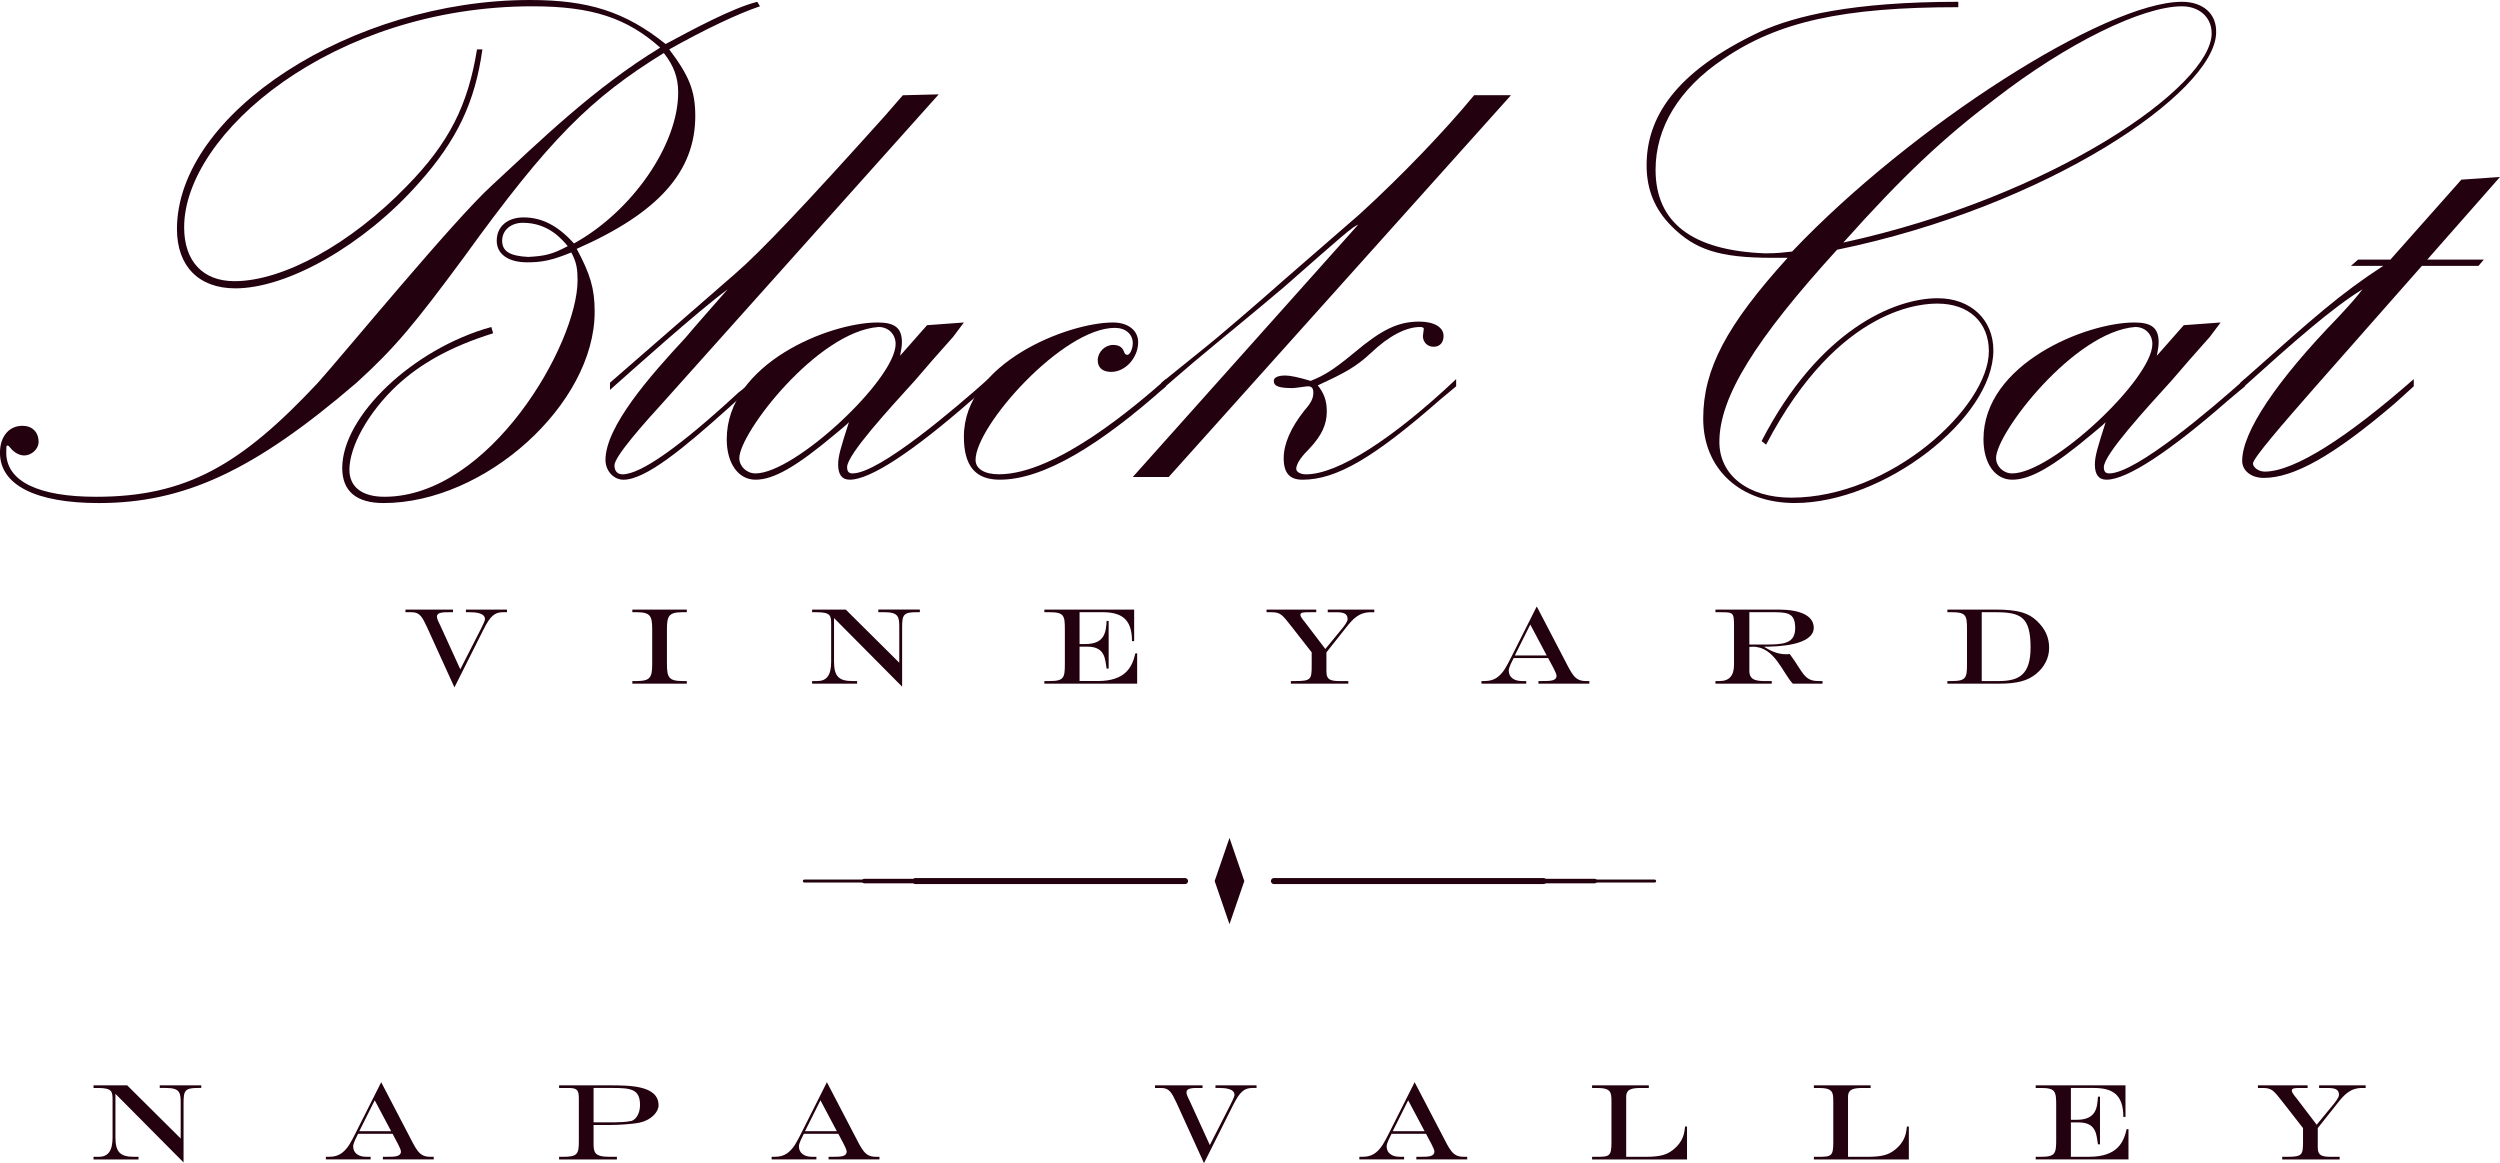 <svg xmlns="http://www.w3.org/2000/svg" id="Layer_1" width="166.976" height="77.688" viewBox="0 0 166.976 77.688"><defs><style>.cls-1{stroke-width:.3px;}.cls-1,.cls-2,.cls-3{fill:none;stroke:#23010f;stroke-linecap:round;stroke-miterlimit:3.864;}.cls-4,.cls-5{fill:#23010f;}.cls-2{stroke-width:.4px;}.cls-5{fill-rule:evenodd;}.cls-3{stroke-width:.2px;}</style></defs><g><path class="cls-4" d="m6.247,77.264h.344c.631,0,.927-.392.927-1.287v-2.463c0-.6,0-.848-.983-.848h-.288v-.176h2.247l3.574,3.55v-2.351c0-.695-.032-1.024-.991-1.024h-.408v-.176h2.774v.176h-.216c-.879,0-.967.168-.967,1.016v3.958l-4.55-4.582v2.919c0,1.007.36,1.287,1.231,1.287h.311v.176h-3.006v-.176Z"></path><path class="cls-4" d="m21.766,77.264h.2c.32,0,.647-.072.919-.296.368-.304.56-.688.847-1.256l1.728-3.43,1.759,3.374c.6,1.151.76,1.607,1.519,1.607h.232v.176h-3.398v-.176h.24c.552,0,.967,0,.967-.36,0-.168-.36-.799-.56-1.175h-2.303c-.112.224-.328.623-.328.839,0,.44.352.696.872.696h.295v.176h-2.99v-.176Zm2.231-1.711h2.127l-1.096-2.063-1.031,2.063Z"></path><path class="cls-4" d="m37.342,77.264h.256c.951,0,1.063-.176,1.063-1v-2.774c0-.535,0-.823-.624-.823h-.695v-.176h3.366c1.343,0,3.278,0,3.278,1.335,0,.44-.488.983-1.247,1.151-.528.112-1.503.16-1.927.16h-1.167v1.151c0,.655.008.976,1.087.976h.472v.176h-3.862v-.176Zm2.303-2.303h1.391c.208,0,.856-.017,1.151-.096.288-.097.56-.488.56-1.056,0-1.056-.584-1.144-1.823-1.144h-1.279v2.295Z"></path><path class="cls-4" d="m51.535,77.264h.2c.32,0,.647-.072.919-.296.368-.304.56-.688.848-1.256l1.727-3.43,1.759,3.374c.6,1.151.76,1.607,1.52,1.607h.232v.176h-3.398v-.176h.24c.552,0,.968,0,.968-.36,0-.168-.36-.799-.559-1.175h-2.303c-.112.224-.328.623-.328.839,0,.44.352.696.872.696h.296v.176h-2.99v-.176Zm2.231-1.711h2.127l-1.095-2.063-1.032,2.063Z"></path><path class="cls-4" d="m78.582,73.665c-.312-.671-.48-.999-1.016-.999h-.423v-.176h3.174v.176h-.311c-.312,0-.76,0-.76.28,0,.199.128.399.216.591l1.343,2.942,1.367-2.678c.104-.216.28-.544.28-.672,0-.416-.624-.464-1.015-.464h-.256v-.176h2.743v.176h-.264c-.56,0-.848.248-1.303,1.151l-1.943,3.87-1.831-4.022Z"></path><path class="cls-4" d="m90.79,77.264h.2c.32,0,.647-.072.919-.296.368-.304.559-.688.848-1.256l1.727-3.43,1.76,3.374c.6,1.151.759,1.607,1.519,1.607h.232v.176h-3.398v-.176h.24c.552,0,.967,0,.967-.36,0-.168-.359-.799-.56-1.175h-2.303c-.111.224-.327.623-.327.839,0,.44.351.696.871.696h.296v.176h-2.99v-.176Zm2.231-1.711h2.127l-1.096-2.063-1.031,2.063Z"></path><path class="cls-4" d="m106.335,77.264h.256c.903,0,1.039-.024,1.039-.96v-2.71c0-.632-.016-.928-.959-.928h-.336v-.176h3.79v.176h-.448c-.632,0-1.063.04-1.063.592v4.006h1.335c1.04,0,1.424-.185,1.768-.448.743-.575.783-1.183.831-1.575h.128v2.199h-6.34v-.176Z"></path><path class="cls-4" d="m121.15,77.264h.256c.903,0,1.04-.024,1.04-.96v-2.71c0-.632-.017-.928-.96-.928h-.336v-.176h3.79v.176h-.447c-.632,0-1.063.04-1.063.592v4.006h1.335c1.039,0,1.423-.185,1.767-.448.744-.575.784-1.183.832-1.575h.128v2.199h-6.341v-.176Z"></path><path class="cls-4" d="m135.966,77.264h.344c.976,0,1.024-.224,1.024-1.168v-2.263c0-.943-.048-1.167-1.024-1.167h-.344v-.176h5.996v2.11h-.144c0-1.543-.767-1.935-1.999-1.935h-1.503v2.127h.392c1.327,0,1.367-.848,1.415-1.543h.136v3.182h-.136c-.103-.583-.072-1.463-1.272-1.463h-.535v2.295h1.207c1.887,0,2.311-.952,2.519-1.848h.12v2.023h-6.196v-.176Z"></path><path class="cls-4" d="m154.803,76.632c0,.632.376.64,1.144.632h.32v.176h-3.838v-.176h.288c1.055,0,1.103-.112,1.103-1.024v-.895l-1.343-1.72c-.607-.759-.704-.959-1.351-.959h-.319v-.176h3.318v.176h-.416c-.472,0-.64.008-.64.184,0,.136.232.4.384.592l1.279,1.68,1.144-1.392c.143-.184.344-.432.344-.607,0-.4-.32-.456-.792-.456h-.535v-.176h3.11v.176h-.232c-.791,0-1.191.432-1.679,1.056l-1.288,1.623v1.287Z"></path></g><g><path class="cls-4" d="m32.219,3.3c-.48,3.48-1.68,6.06-4.26,8.94-3.66,4.14-8.76,7.019-12.24,7.019-2.46,0-3.9-1.5-3.9-3.959C11.819,7.56,23.519,0,35.398,0c3.9,0,6.36.78,9.06,2.94,1.68-.9,4.44-2.4,6.12-2.82l.18.3c-1.44.48-3.72,1.56-6.06,2.88,1.32,1.74,1.74,2.76,1.74,4.44,0,3.72-2.46,6.48-7.92,8.88.9,1.68,1.2,2.64,1.2,4.2,0,6.18-7.32,12.779-14.1,12.779-1.8,0-2.76-.78-2.76-2.34,0-3.479,4.74-7.979,9.959-9.419l.12.42c-2.88.9-4.86,2.04-6.42,3.48-1.92,1.8-3.18,4.08-3.18,5.64,0,1.14.84,1.8,2.34,1.8,7.02,0,12.899-10.199,12.899-14.459,0-.72-.06-1.2-.42-1.86-1.32.54-1.98.66-2.94.66-1.26,0-2.039-.54-2.039-1.44,0-.96.72-1.56,1.8-1.56,1.2,0,2.28.54,3.36,1.74,3.9-2.16,6.959-6.6,6.959-10.08,0-1.02-.3-1.8-.96-2.64-4.859,3-7.62,5.7-13.379,13.68-3.24,4.379-4.56,6-7.14,8.339-6.84,5.88-11.52,8.04-17.219,8.04-4.2,0-6.6-1.2-6.6-3.36,0-1.08.6-1.8,1.5-1.8.66,0,1.08.42,1.08,1.08,0,.48-.48.9-.96.9-.3,0-.66-.18-.9-.48-.12-.12-.12-.18-.24-.18-.06,0-.06.12-.06.54.06,1.86,2.16,2.88,6,2.88,6,0,9.66-2.1,14.82-7.62,1.62-1.8,9.12-10.919,11.639-13.199,3.12-2.88,6.78-6.48,11.22-9.18-2.22-1.98-4.56-2.76-8.52-2.76C22.199.42,12.299,8.94,12.299,15.18c0,2.28,1.26,3.6,3.36,3.6,3.24,0,7.74-2.46,11.52-6.359,2.82-2.88,4.08-5.4,4.68-9.12h.36Zm2.7,11.58c-.78,0-1.38.48-1.38,1.2,0,.72.54,1.02,1.74,1.08,1.14-.06,1.62-.18,2.64-.72-.36-.42-1.26-1.56-3-1.56Z"></path><path class="cls-4" d="m62.699,6.3l-18.359,20.52c-1.26,1.38-3.3,3.66-3.3,4.26,0,.36.18.6.54.6,1.2,0,3.78-1.8,7.74-5.459.48-.36.72-.6,1.08-.9v.48c-.72.54-1.08.84-1.8,1.5-2.88,2.58-5.46,4.74-6.96,4.74-.66,0-1.2-.6-1.2-1.32,0-2.22,2.94-5.58,5.34-8.16.6-.72,1.56-1.8,2.82-3.24-2.1,1.56-6.299,5.34-7.859,6.72v-.48l8.339-7.26c1.74-1.5,4.74-4.68,10.02-10.559l1.2-1.38,2.4-.06Z"></path><path class="cls-4" d="m65.999,25.799l-1.14.96c-3.84,3.36-6.72,5.28-8.1,5.28-.54,0-.78-.36-.78-1.02,0-.54.18-1.14.72-2.82-.3.3-.48.42-.9.78-2.64,2.22-4.14,3.06-5.34,3.06-1.14,0-1.92-1.08-1.92-2.7,0-5.04,6.84-7.8,10.08-7.8,1.14,0,1.62.36,1.62,1.32,0,.36-.06.48-.12.9l1.8-2.04,2.46-.18-.72.96c-1.02,1.14-1.86,2.1-2.52,2.88-1.74,1.92-4.56,4.98-4.56,5.82,0,.3.12.42.36.42,1.8,0,6.899-4.38,9.059-6.3v.48Zm-16.62,4.8c0,.54.48,1.02,1.08,1.02,2.64,0,9.36-6.3,9.36-8.64,0-.66-.48-1.14-1.14-1.14-4.08.3-9.3,7.08-9.3,8.76Z"></path><path class="cls-4" d="m77.878,25.799c-4.38,3.9-8.16,6.24-11.1,6.24-1.62,0-2.4-.9-2.4-2.88,0-4.92,6.96-7.62,9.96-7.62,1.02,0,1.68.54,1.68,1.32,0,1.02-.84,1.98-1.8,1.98-.6,0-.9-.3-.9-.78,0-.54.48-1.02,1.02-1.02.36,0,.6.12.72.42.06.18.12.24.24.24.18,0,.36-.42.36-.78,0-.6-.48-1.02-1.2-1.02-3.48,0-9.3,6.54-9.3,8.819,0,.6.6.96,1.56.96,3.84,0,9.18-4.62,11.16-6.359v.48Z"></path><path class="cls-4" d="m90.838,14.28c2.76-2.52,5.64-5.52,7.62-7.92h2.46l-22.859,25.499h-2.4l15.059-16.859c-.42.18-.9.6-4.92,4.14l-1.5,1.26c-1.86,1.56-4.32,3.54-5.82,4.86l-.9.78v-.48l3.12-2.52c.18-.12,3.42-2.88,5.1-4.38l5.04-4.379Zm6.42,11.52l-1.08.9c-4.38,3.84-6.9,5.34-9.18,5.34-.84,0-1.26-.42-1.26-1.44,0-.96.48-2.04,1.38-3.18.48-.54.6-.84.6-1.2,0-.3-.12-.42-.36-.42-.12,0-.84.12-1.02.12-.9,0-1.26-.12-1.26-.48,0-.24.3-.36.78-.36.3,0,.9.12,1.68.36.9-.36,1.5-.72,2.88-1.86,1.86-1.56,2.94-2.1,4.38-2.1.96,0,1.619.36,1.619.96,0,.42-.239.72-.659.72s-.721-.3-.721-.72c0-.06.06-.42.06-.48,0-.06-.06-.12-.24-.12-.96,0-2.1.6-3.3,1.74-1.02.96-1.86,1.38-3.54,2.16.42.54.6,1.02.6,1.74,0,.9-.36,1.62-1.14,2.46-.42.42-.9.96-.9,1.38,0,.18.24.36.66.36,2.1,0,5.759-2.34,10.02-6.359v.48Z"></path><path class="cls-4" d="m118.377,17.22c-3.54,0-5.16-.54-6.72-2.1-1.14-1.14-1.68-2.46-1.68-4.08,0-3.06,1.739-6.18,7.619-8.94,2.28-1.02,6.059-1.98,13.199-1.98v.36c-7.68,0-12.059.96-15.719,3.48-2.94,1.98-4.5,4.56-4.5,7.38,0,3.539,2.46,5.399,7.319,5.58.9,0,1.2-.06,1.801-.12C127.677,8.4,140.636.12,145.736.12c1.38,0,2.34.78,2.28,2.1-.12,3.959-11.279,11.58-25.319,14.46-5.459,6-7.859,9.839-7.859,12.839,0,2.22,1.92,3.72,4.8,3.72,6.66,0,13.199-6.06,13.199-9.78,0-1.92-1.319-3.18-3.42-3.18-.779,0-6.539,0-11.459,9.42l-.3-.24c3.84-7.439,8.879-9.54,11.759-9.54,2.221,0,3.721,1.44,3.721,3.48,0,4.56-7.32,10.199-13.26,10.199-3.66,0-6.12-2.28-6.12-5.64,0-3.3,1.561-6.24,5.64-10.739h-1.02Zm29.339-14.999c0-1.08-.84-1.8-1.98-1.8-2.64,0-7.68,2.46-12.479,6.18-3.42,2.58-6.18,5.16-10.14,9.6,14.04-3.06,24.6-10.44,24.6-13.979Z"></path><path class="cls-4" d="m149.937,25.799l-1.141.96c-3.84,3.36-6.72,5.28-8.1,5.28-.54,0-.779-.36-.779-1.02,0-.54.18-1.14.72-2.82-.3.3-.48.42-.9.78-2.64,2.22-4.14,3.06-5.34,3.06-1.14,0-1.92-1.08-1.92-2.7,0-5.04,6.84-7.8,10.08-7.8,1.14,0,1.62.36,1.62,1.32,0,.36-.06.48-.12.9l1.8-2.04,2.46-.18-.72.96c-1.021,1.14-1.86,2.1-2.521,2.88-1.739,1.92-4.559,4.98-4.559,5.82,0,.3.12.42.36.42,1.8,0,6.899-4.38,9.06-6.3v.48Zm-16.619,4.8c0,.54.479,1.02,1.079,1.02,2.641,0,9.36-6.3,9.36-8.64,0-.66-.48-1.14-1.141-1.14-4.079.3-9.299,7.08-9.299,8.76Z"></path><path class="cls-4" d="m164.396,11.999l2.58-.18-4.859,5.52h3.779l-.359.42h-3.78l-7.14,8.1c-2.1,2.399-4.14,4.74-4.14,5.1,0,.24.36.54.78.54,1.98,0,5.519-2.28,9.959-6.18v.48l-1.26,1.14c-4.14,3.54-6.779,4.98-8.76,4.98-.84,0-1.44-.48-1.44-1.14,0-1.92,2.279-5.34,6.42-9.6.779-.84,1.26-1.38,1.619-1.86-2.04,1.26-4.499,3.42-8.159,6.72v-.48l1.02-.9c3.72-3.3,5.64-5.04,8.52-6.9h-2.159l.479-.42h2.16l4.739-5.34Z"></path></g><g><path class="cls-4" d="m28.521,41.89c-.312-.671-.48-.999-1.016-.999h-.424v-.176h3.174v.176h-.311c-.312,0-.76,0-.76.28,0,.199.128.399.216.591l1.343,2.942,1.367-2.678c.104-.216.28-.544.28-.672,0-.416-.624-.464-1.015-.464h-.256v-.176h2.742v.176h-.264c-.56,0-.848.248-1.303,1.151l-1.943,3.87-1.831-4.022Z"></path><path class="cls-4" d="m42.234,45.488h.304c.912-.008,1.023-.256,1.023-1.168v-2.263c0-.911-.112-1.159-1.023-1.167h-.304v-.176h3.638v.176h-.304c-.912.008-1.023.256-1.023,1.167v2.263c0,.912.112,1.16,1.023,1.168h.304v.176h-3.638v-.176Z"></path><path class="cls-4" d="m54.242,45.488h.344c.632,0,.927-.392.927-1.287v-2.463c0-.6,0-.848-.983-.848h-.288v-.176h2.247l3.574,3.55v-2.351c0-.695-.032-1.024-.992-1.024h-.408v-.176h2.774v.176h-.216c-.879,0-.967.168-.967,1.016v3.958l-4.549-4.582v2.919c0,1.007.359,1.287,1.231,1.287h.312v.176h-3.006v-.176Z"></path><path class="cls-4" d="m69.754,45.488h.344c.976,0,1.024-.224,1.024-1.168v-2.263c0-.943-.048-1.167-1.024-1.167h-.344v-.176h5.997v2.11h-.144c0-1.543-.768-1.935-1.999-1.935h-1.503v2.127h.392c1.327,0,1.367-.848,1.415-1.543h.136v3.182h-.136c-.104-.583-.072-1.463-1.271-1.463h-.536v2.295h1.207c1.887,0,2.311-.952,2.519-1.848h.12v2.023h-6.197v-.176Z"></path><path class="cls-4" d="m88.592,44.856c0,.632.376.64,1.143.632h.32v.176h-3.838v-.176h.288c1.055,0,1.103-.112,1.103-1.023v-.895l-1.343-1.72c-.608-.759-.704-.959-1.351-.959h-.32v-.176h3.318v.176h-.415c-.472,0-.64.008-.64.184,0,.136.232.4.384.592l1.279,1.68,1.143-1.392c.144-.184.344-.432.344-.607,0-.4-.32-.456-.791-.456h-.536v-.176h3.11v.176h-.232c-.791,0-1.191.432-1.679,1.056l-1.287,1.623v1.287Z"></path><path class="cls-4" d="m98.946,45.488h.2c.32,0,.647-.072.92-.296.367-.304.56-.688.848-1.256l1.726-3.43,1.759,3.374c.6,1.151.76,1.607,1.52,1.607h.232v.176h-3.397v-.176h.239c.552,0,.968,0,.968-.36,0-.168-.359-.799-.56-1.175h-2.303c-.112.224-.328.623-.328.839,0,.44.352.696.872.696h.296v.176h-2.991v-.176Zm2.231-1.711h2.127l-1.096-2.063-1.031,2.063Z"></path><path class="cls-4" d="m118.336,45.488v.176h-3.759v-.176h.28q.959,0,.959-1.088v-2.526c0-.976-.031-.983-.927-.983h-.312v-.176h4.231c1.335,0,2.334.359,2.334,1.224-.031,1.175-2.431,1.255-3.302,1.255v.016c.336.208.823.488,1.44.488.088,0,.168,0,.256-.017.895,1.191.927,1.808,1.919,1.808h.272v.176h-1.982c-.688-.72-1.208-2.471-2.679-2.471-.072,0-.144.008-.225.016v1.607c0,.672.568.672,1.191.672h.305Zm-1.496-4.598v2.159h1.04c1.199,0,2.022-.04,2.022-1.096,0-1.063-.56-1.063-1.606-1.063h-1.456Z"></path><path class="cls-4" d="m130.066,45.488h.288c.976,0,1.023-.224,1.023-1.168v-2.263c0-.943-.048-1.167-1.023-1.167h-.288v-.176h3.183c1.575,0,2.231.231,2.79.751.576.552.823,1.112.823,1.815,0,.664-.319,1.287-.887,1.743-.544.432-1.199.64-2.471.64h-3.438v-.176Zm2.295-4.598v4.598h1.136c1.367,0,2.126-.432,2.126-2.247,0-2.055-.663-2.351-2.366-2.351h-.895Z"></path></g><g><polygon class="cls-5" points="81.128 58.846 82.118 55.966 83.108 58.846 82.118 61.727 81.128 58.846"></polygon><g><g><line class="cls-1" x1="57.724" y1="58.846" x2="79.15" y2="58.846"></line><line class="cls-3" x1="53.724" y1="58.846" x2="79.15" y2="58.846"></line><line class="cls-2" x1="61.145" y1="58.846" x2="79.15" y2="58.846"></line></g><g><line class="cls-1" x1="106.512" y1="58.846" x2="85.086" y2="58.846"></line><line class="cls-3" x1="110.512" y1="58.846" x2="85.086" y2="58.846"></line><line class="cls-2" x1="103.091" y1="58.846" x2="85.086" y2="58.846"></line></g></g></g></svg>